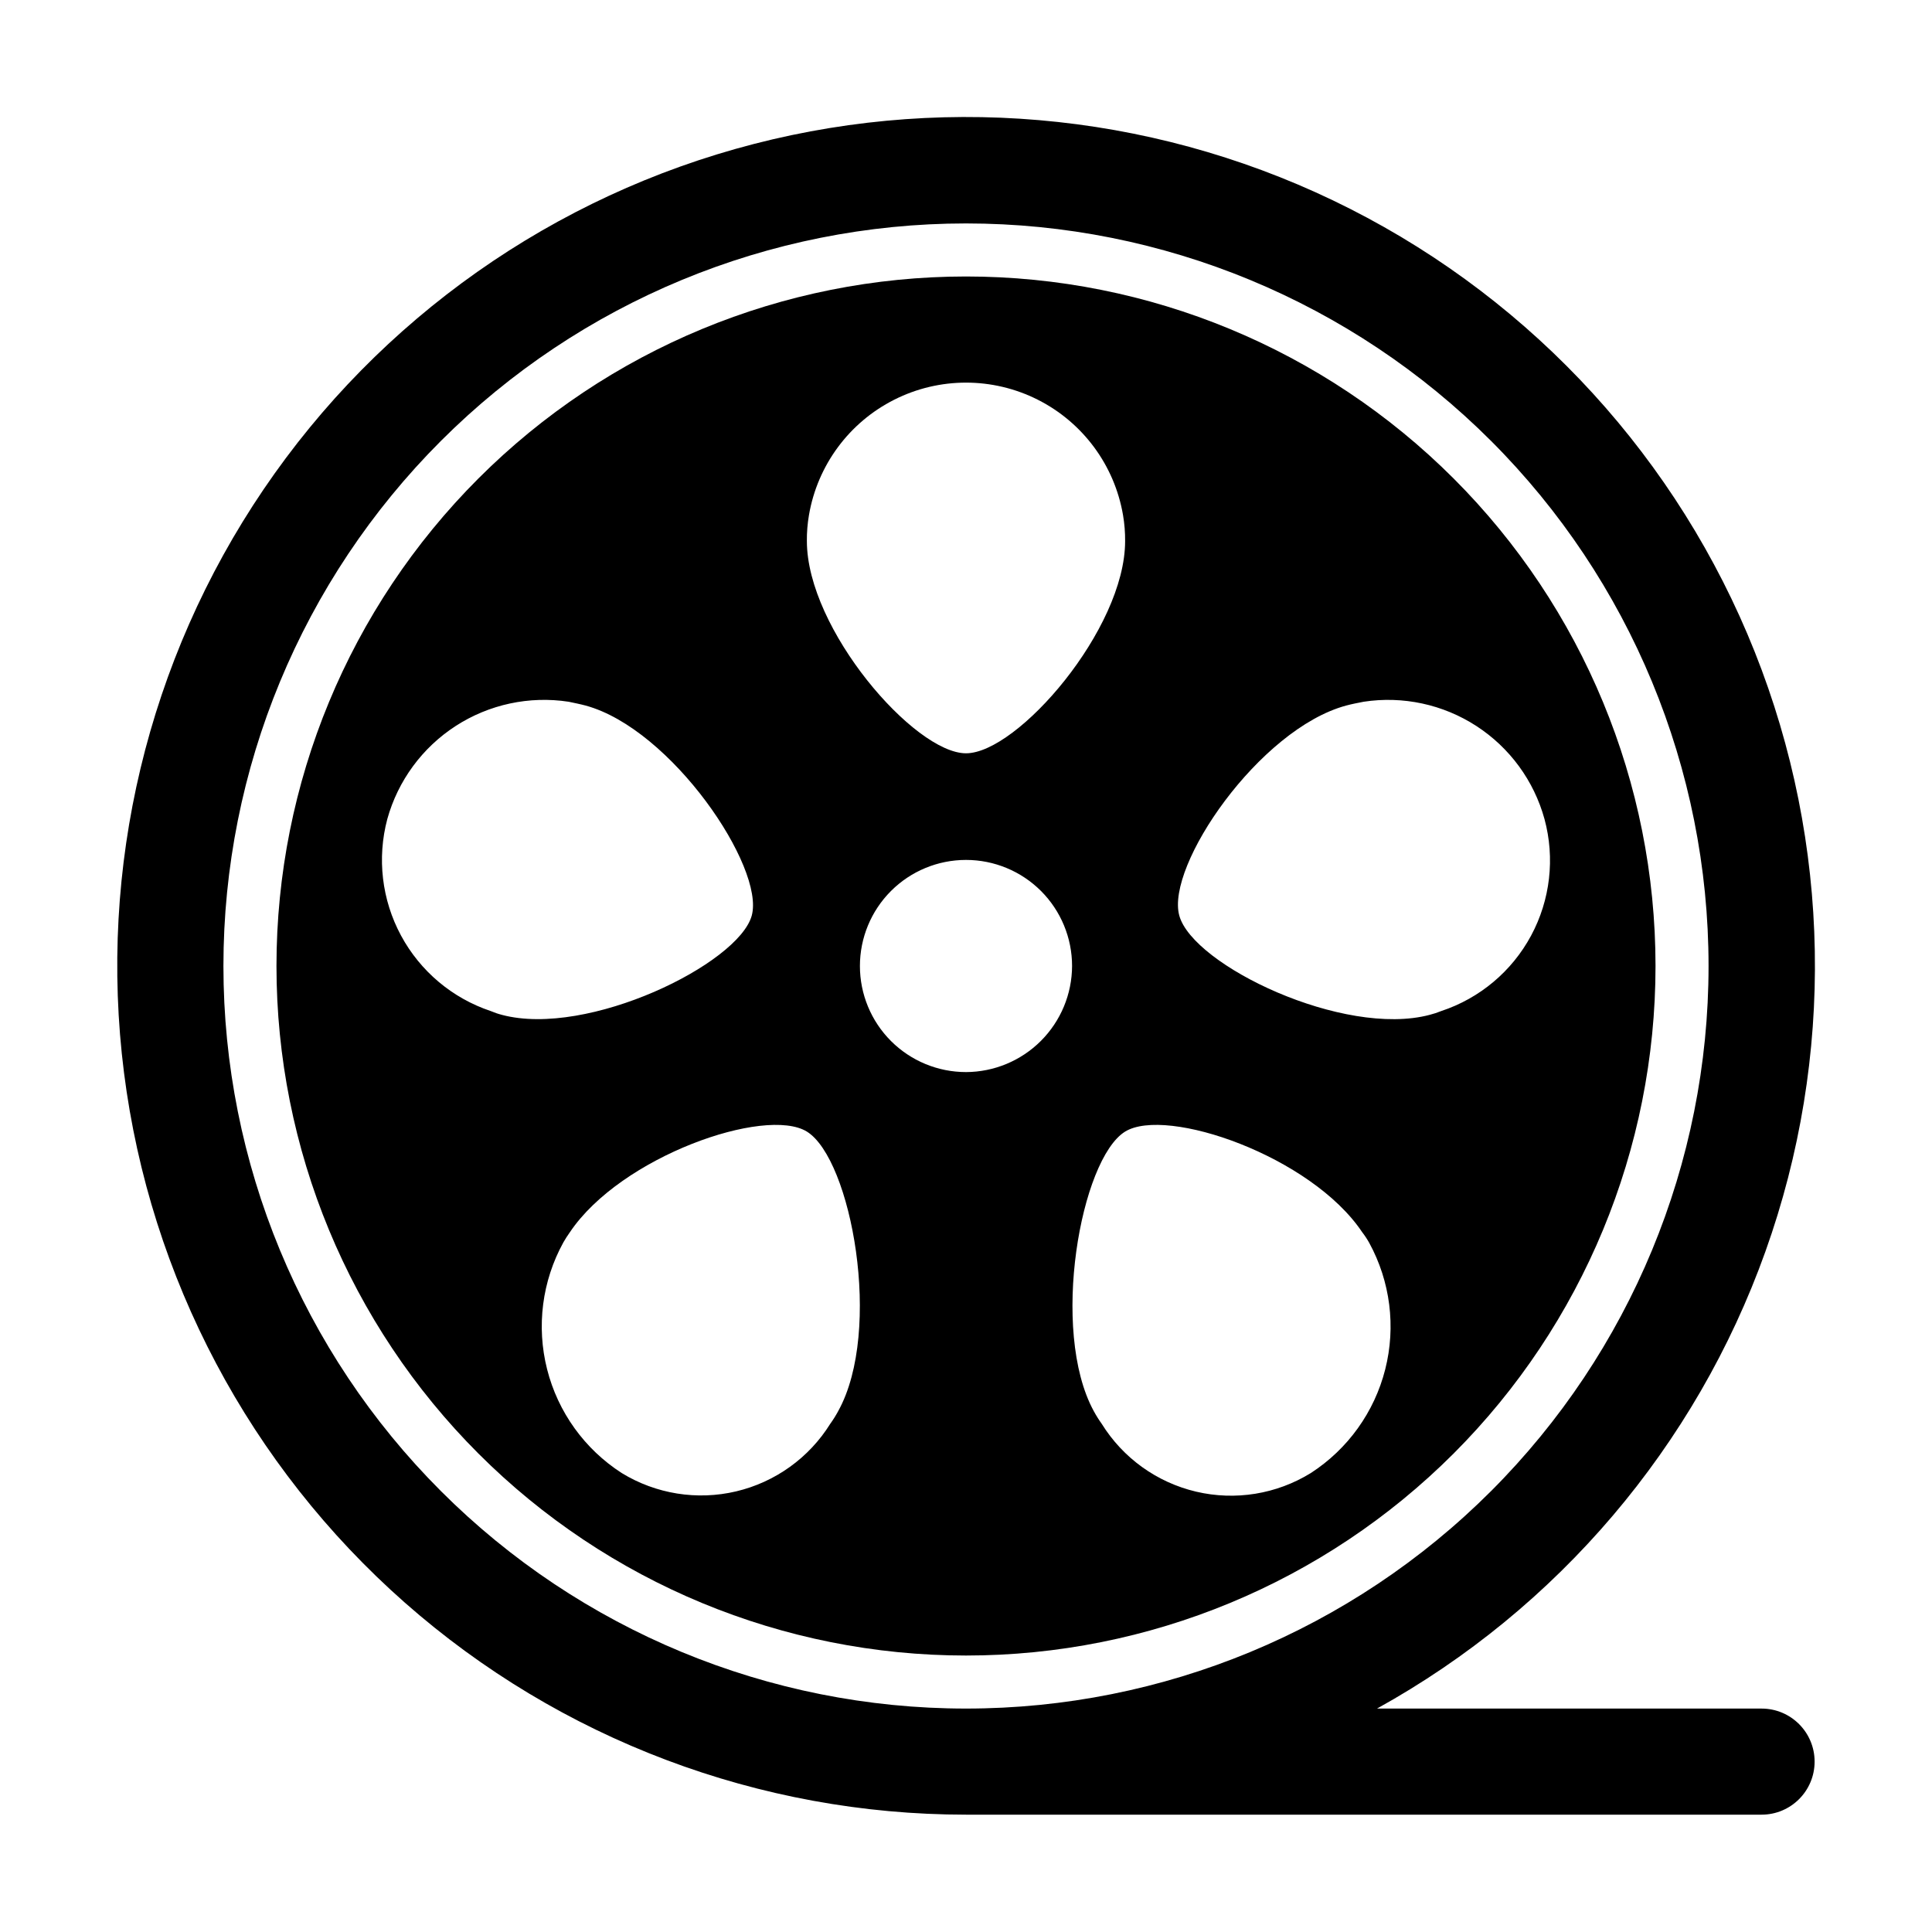 <?xml version="1.0" encoding="UTF-8"?>
<!-- Uploaded to: ICON Repo, www.iconrepo.com, Generator: ICON Repo Mixer Tools -->
<svg fill="#000000" width="800px" height="800px" version="1.1" viewBox="144 144 512 512" xmlns="http://www.w3.org/2000/svg">
 <g fill-rule="evenodd">
  <path d="m610.84 596.79h-101.92c47.91-26.504 84.508-69.566 102.93-121.12 18.43-51.555 17.422-108.06-2.832-158.93-20.258-50.867-58.367-92.602-107.19-117.38-48.82-24.777-105-30.898-158.02-17.215-53.012 13.68-99.215 46.227-129.95 91.539s-43.887 100.28-36.996 154.59c6.894 54.316 33.359 104.25 74.434 140.45 41.078 36.199 93.945 56.172 148.7 56.18h210.84c7.762 0 14.055-6.293 14.055-14.055 0-7.766-6.293-14.059-14.055-14.059zm-407.63-196.79c0-52.191 20.734-102.25 57.637-139.15 36.906-36.902 86.961-57.637 139.15-57.637s102.24 20.734 139.15 57.637c36.906 36.906 57.637 86.961 57.637 139.15s-20.73 102.24-57.637 139.15-86.957 57.637-139.15 57.637-102.25-20.73-139.15-57.637c-36.902-36.906-57.637-86.957-57.637-139.15z"/>
  <path d="m400 217.27c-48.465 0-94.945 19.254-129.21 53.523-34.27 34.266-53.523 80.746-53.523 129.21 0 48.461 19.254 94.941 53.523 129.21 34.266 34.266 80.746 53.52 129.21 53.52 48.461 0 94.941-19.254 129.21-53.52 34.266-34.27 53.52-80.75 53.52-129.21 0-48.465-19.254-94.945-53.52-129.21-34.27-34.27-80.75-53.523-129.21-53.523zm-41.617 63.23c2.258-13.203 10.645-24.547 22.605-30.578 11.957-6.031 26.066-6.031 38.023 0s20.344 17.375 22.602 30.578c0.391 2.277 0.574 4.59 0.555 6.902 0 23.328-28.516 56.227-42.168 56.227s-42.168-32.898-42.168-56.227h-0.004c-0.02-2.312 0.164-4.625 0.555-6.902zm41.617 147.61c-7.457 0-14.609-2.961-19.879-8.23-5.273-5.273-8.234-12.426-8.234-19.879 0-7.457 2.961-14.609 8.234-19.879 5.269-5.273 12.422-8.234 19.879-8.234 7.453 0 14.605 2.961 19.879 8.234 5.269 5.269 8.23 12.422 8.23 19.879-0.023 7.445-2.996 14.582-8.262 19.848s-12.402 8.238-19.848 8.262zm-153.36-67.055c2.824-10.164 9.273-18.938 18.129-24.668 8.855-5.727 19.508-8.012 29.934-6.418 1.41 0.301 2.973 0.605 4.484 1.008 22.773 6.195 47.559 42.875 44.031 55.672-3.527 12.797-43.43 32.344-66.199 26.301v-0.004c-1.016-0.258-2.008-0.598-2.973-1.008-10.184-3.406-18.684-10.562-23.777-20.016-5.09-9.453-6.391-20.492-3.629-30.867zm62.121 173.31h-0.004c-9.836-6.332-16.906-16.164-19.773-27.508-2.871-11.344-1.332-23.352 4.309-33.602 0.523-0.922 1.094-1.812 1.711-2.672 13.504-20.152 51.844-33.453 62.824-26.703 11.789 7.305 20.152 52.699 8.312 74.059v0.004c-0.629 1.168-1.336 2.297-2.113 3.375-5.625 9.027-14.594 15.465-24.945 17.91-10.355 2.445-21.254 0.695-30.324-4.863zm182.63 0h-0.004c-9.082 5.609-20.02 7.383-30.41 4.938-10.387-2.449-19.383-8.914-25.012-17.984-0.773-1.078-1.48-2.207-2.113-3.375-11.637-21.363-3.477-66.754 8.312-74.059 10.984-6.754 49.324 6.496 62.824 26.648 0.691 0.895 1.312 1.836 1.863 2.82 5.598 10.246 7.117 22.227 4.246 33.543-2.867 11.316-9.91 21.129-19.711 27.469zm34.555-122.43c-1 0.406-2.027 0.742-3.07 1.008-22.773 6.047-62.723-13.098-66.352-26.301-3.629-13.195 21.207-49.473 44.234-55.668 1.512-0.402 3.074-0.707 4.637-1.008h-0.004c10.41-1.586 21.035 0.703 29.867 6.434 8.832 5.731 15.254 14.5 18.047 24.652 2.812 10.371 1.543 21.426-3.547 30.891-5.09 9.465-13.609 16.617-23.812 19.992z"/>
 </g>
</svg>